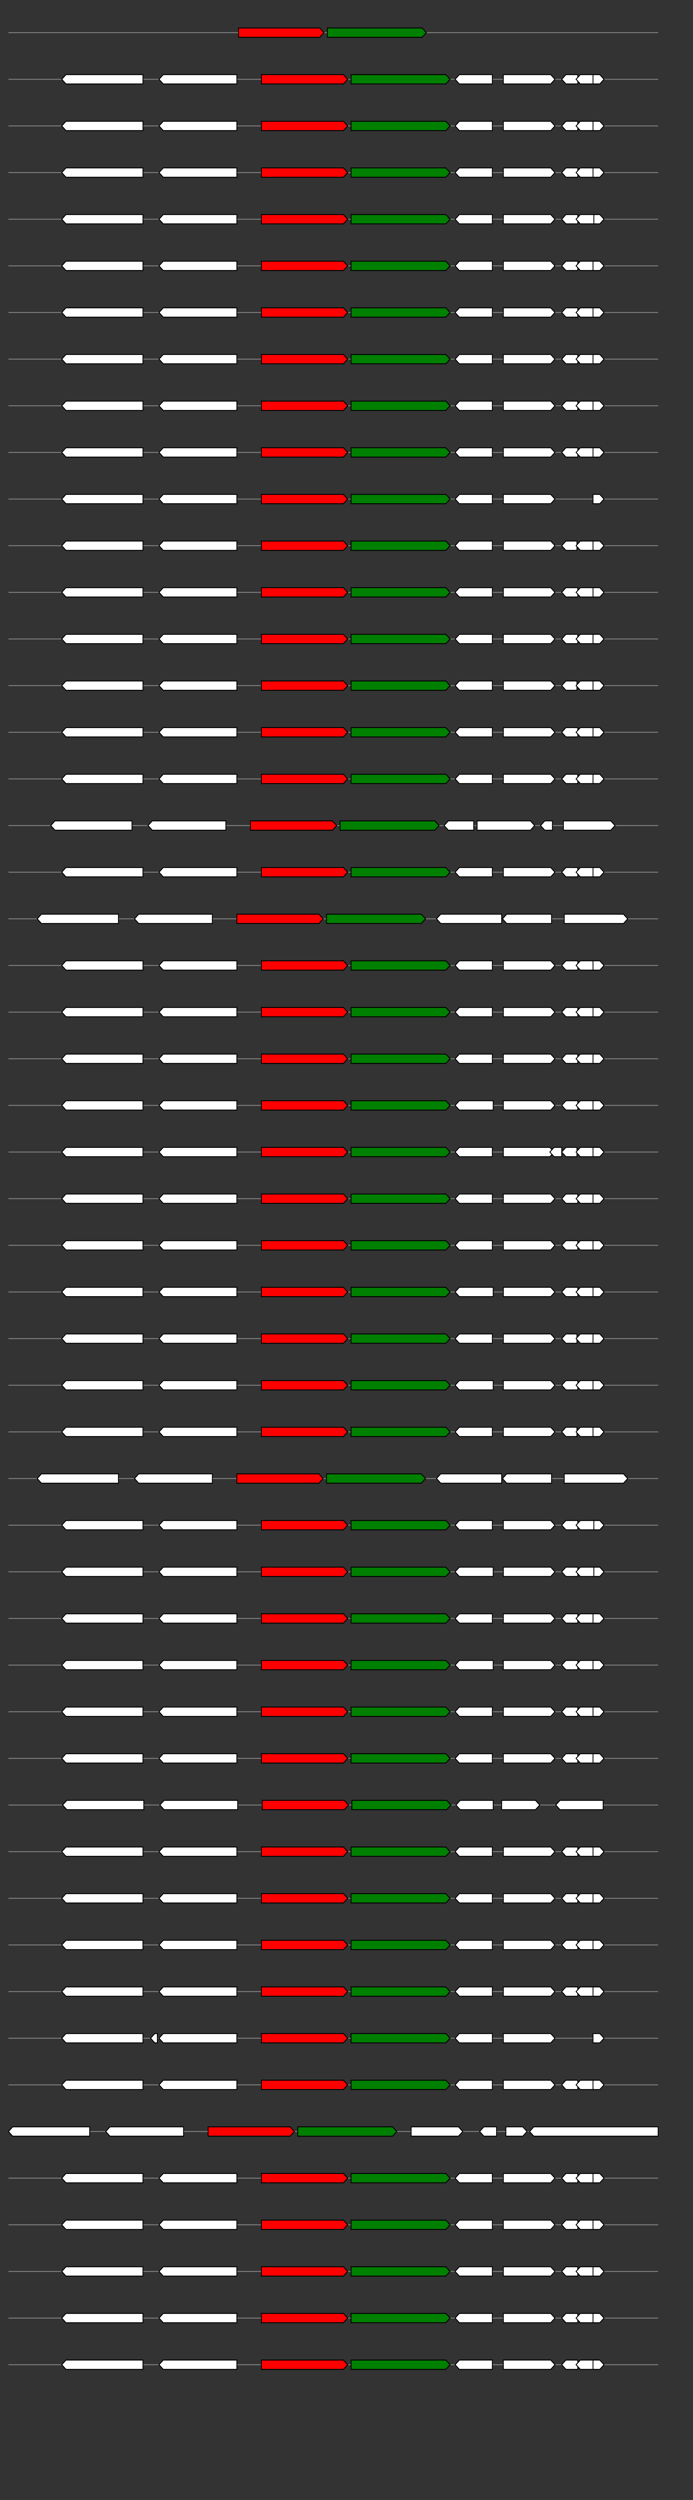<svg xmlns="http://www.w3.org/2000/svg" height="2770" width="768.0" version="1.1" y="0" x="0" preserveAspectRatio="none" xmlns:xlink="http://www.w3.org/1999/xlink" viewBox="0 0 819.2 2680"  >
<rect x="0" y="0" width="819.2" height="2680" fill="#333333" stroke="none"/>
<g  >
<line y1="35" x2="778.0" style="stroke:grey; stroke-width:1; " x1="10" y2="35"  />
</g>
<g id="all_3_0_0"  >
<polygon style="stroke:black; stroke-width:1; fill:red; " points="282,40 378,40 383,35 378,30 282,30 282,40 "  />
</g>
<g id="all_3_0_1"  >
<polygon style="stroke:black; stroke-width:1; fill:green; " points="387,40 499,40 504,35 499,30 387,30 387,40 "  />
</g>
<g  >
<line y1="85" x2="778.0" style="stroke:grey; stroke-width:1; " x1="10" y2="85"  />
</g>
<g id="all_3_101_0"  >
<polygon style="stroke:black; stroke-width:1; fill:#FFFFFF; " points="73,85 78,80 169,80 169,90 78,90 73,85 "  />
</g>
<g id="all_3_101_1"  >
<polygon style="stroke:black; stroke-width:1; fill:#FFFFFF; " points="188,85 193,80 280,80 280,90 193,90 188,85 "  />
</g>
<g id="all_3_101_2"  >
<polygon style="stroke:black; stroke-width:1; fill:red; " points="309,90 406,90 411,85 406,80 309,80 309,90 "  />
</g>
<g id="all_3_101_3"  >
<polygon style="stroke:black; stroke-width:1; fill:green; " points="415,90 527,90 532,85 527,80 415,80 415,90 "  />
</g>
<g id="all_3_101_4"  >
<polygon style="stroke:black; stroke-width:1; fill:#FFFFFF; " points="538,85 543,80 582,80 582,90 543,90 538,85 "  />
</g>
<g id="all_3_101_5"  >
<polygon style="stroke:black; stroke-width:1; fill:#FFFFFF; " points="595,90 651,90 656,85 651,80 595,80 595,90 "  />
</g>
<g id="all_3_101_6"  >
<polygon style="stroke:black; stroke-width:1; fill:#FFFFFF; " points="664,85 669,80 683,80 683,90 669,90 664,85 "  />
</g>
<g id="all_3_101_7"  >
<polygon style="stroke:black; stroke-width:1; fill:#FFFFFF; " points="681,85 686,80 707,80 707,90 686,90 681,85 "  />
</g>
<g id="all_3_101_8"  >
<polygon style="stroke:black; stroke-width:1; fill:#FFFFFF; " points="701,90 709,90 714,85 709,80 701,80 701,90 "  />
</g>
<g  >
<line y1="135" x2="778.0" style="stroke:grey; stroke-width:1; " x1="10" y2="135"  />
</g>
<g id="all_3_102_0"  >
<polygon style="stroke:black; stroke-width:1; fill:#FFFFFF; " points="73,135 78,130 169,130 169,140 78,140 73,135 "  />
</g>
<g id="all_3_102_1"  >
<polygon style="stroke:black; stroke-width:1; fill:#FFFFFF; " points="188,135 193,130 280,130 280,140 193,140 188,135 "  />
</g>
<g id="all_3_102_2"  >
<polygon style="stroke:black; stroke-width:1; fill:red; " points="309,140 406,140 411,135 406,130 309,130 309,140 "  />
</g>
<g id="all_3_102_3"  >
<polygon style="stroke:black; stroke-width:1; fill:green; " points="415,140 527,140 532,135 527,130 415,130 415,140 "  />
</g>
<g id="all_3_102_4"  >
<polygon style="stroke:black; stroke-width:1; fill:#FFFFFF; " points="538,135 543,130 582,130 582,140 543,140 538,135 "  />
</g>
<g id="all_3_102_5"  >
<polygon style="stroke:black; stroke-width:1; fill:#FFFFFF; " points="595,140 651,140 656,135 651,130 595,130 595,140 "  />
</g>
<g id="all_3_102_6"  >
<polygon style="stroke:black; stroke-width:1; fill:#FFFFFF; " points="664,135 669,130 683,130 683,140 669,140 664,135 "  />
</g>
<g id="all_3_102_7"  >
<polygon style="stroke:black; stroke-width:1; fill:#FFFFFF; " points="681,135 686,130 707,130 707,140 686,140 681,135 "  />
</g>
<g id="all_3_102_8"  >
<polygon style="stroke:black; stroke-width:1; fill:#FFFFFF; " points="701,140 709,140 714,135 709,130 701,130 701,140 "  />
</g>
<g  >
<line y1="185" x2="778.0" style="stroke:grey; stroke-width:1; " x1="10" y2="185"  />
</g>
<g id="all_3_103_0"  >
<polygon style="stroke:black; stroke-width:1; fill:#FFFFFF; " points="73,185 78,180 169,180 169,190 78,190 73,185 "  />
</g>
<g id="all_3_103_1"  >
<polygon style="stroke:black; stroke-width:1; fill:#FFFFFF; " points="188,185 193,180 280,180 280,190 193,190 188,185 "  />
</g>
<g id="all_3_103_2"  >
<polygon style="stroke:black; stroke-width:1; fill:red; " points="309,190 406,190 411,185 406,180 309,180 309,190 "  />
</g>
<g id="all_3_103_3"  >
<polygon style="stroke:black; stroke-width:1; fill:green; " points="415,190 527,190 532,185 527,180 415,180 415,190 "  />
</g>
<g id="all_3_103_4"  >
<polygon style="stroke:black; stroke-width:1; fill:#FFFFFF; " points="538,185 543,180 582,180 582,190 543,190 538,185 "  />
</g>
<g id="all_3_103_5"  >
<polygon style="stroke:black; stroke-width:1; fill:#FFFFFF; " points="595,190 651,190 656,185 651,180 595,180 595,190 "  />
</g>
<g id="all_3_103_6"  >
<polygon style="stroke:black; stroke-width:1; fill:#FFFFFF; " points="664,185 669,180 683,180 683,190 669,190 664,185 "  />
</g>
<g id="all_3_103_7"  >
<polygon style="stroke:black; stroke-width:1; fill:#FFFFFF; " points="681,185 686,180 707,180 707,190 686,190 681,185 "  />
</g>
<g id="all_3_103_8"  >
<polygon style="stroke:black; stroke-width:1; fill:#FFFFFF; " points="701,190 709,190 714,185 709,180 701,180 701,190 "  />
</g>
<g  >
<line y1="235" x2="778.0" style="stroke:grey; stroke-width:1; " x1="10" y2="235"  />
</g>
<g id="all_3_104_0"  >
<polygon style="stroke:black; stroke-width:1; fill:#FFFFFF; " points="73,235 78,230 169,230 169,240 78,240 73,235 "  />
</g>
<g id="all_3_104_1"  >
<polygon style="stroke:black; stroke-width:1; fill:#FFFFFF; " points="188,235 193,230 280,230 280,240 193,240 188,235 "  />
</g>
<g id="all_3_104_2"  >
<polygon style="stroke:black; stroke-width:1; fill:red; " points="309,240 406,240 411,235 406,230 309,230 309,240 "  />
</g>
<g id="all_3_104_3"  >
<polygon style="stroke:black; stroke-width:1; fill:green; " points="415,240 527,240 532,235 527,230 415,230 415,240 "  />
</g>
<g id="all_3_104_4"  >
<polygon style="stroke:black; stroke-width:1; fill:#FFFFFF; " points="538,235 543,230 582,230 582,240 543,240 538,235 "  />
</g>
<g id="all_3_104_5"  >
<polygon style="stroke:black; stroke-width:1; fill:#FFFFFF; " points="595,240 651,240 656,235 651,230 595,230 595,240 "  />
</g>
<g id="all_3_104_6"  >
<polygon style="stroke:black; stroke-width:1; fill:#FFFFFF; " points="664,235 669,230 683,230 683,240 669,240 664,235 "  />
</g>
<g id="all_3_104_7"  >
<polygon style="stroke:black; stroke-width:1; fill:#FFFFFF; " points="681,235 686,230 708,230 708,240 686,240 681,235 "  />
</g>
<g id="all_3_104_8"  >
<polygon style="stroke:black; stroke-width:1; fill:#FFFFFF; " points="702,240 709,240 714,235 709,230 702,230 702,240 "  />
</g>
<g  >
<line y1="285" x2="778.0" style="stroke:grey; stroke-width:1; " x1="10" y2="285"  />
</g>
<g id="all_3_105_0"  >
<polygon style="stroke:black; stroke-width:1; fill:#FFFFFF; " points="73,285 78,280 169,280 169,290 78,290 73,285 "  />
</g>
<g id="all_3_105_1"  >
<polygon style="stroke:black; stroke-width:1; fill:#FFFFFF; " points="188,285 193,280 280,280 280,290 193,290 188,285 "  />
</g>
<g id="all_3_105_2"  >
<polygon style="stroke:black; stroke-width:1; fill:red; " points="309,290 406,290 411,285 406,280 309,280 309,290 "  />
</g>
<g id="all_3_105_3"  >
<polygon style="stroke:black; stroke-width:1; fill:green; " points="415,290 527,290 532,285 527,280 415,280 415,290 "  />
</g>
<g id="all_3_105_4"  >
<polygon style="stroke:black; stroke-width:1; fill:#FFFFFF; " points="538,285 543,280 582,280 582,290 543,290 538,285 "  />
</g>
<g id="all_3_105_5"  >
<polygon style="stroke:black; stroke-width:1; fill:#FFFFFF; " points="595,290 651,290 656,285 651,280 595,280 595,290 "  />
</g>
<g id="all_3_105_6"  >
<polygon style="stroke:black; stroke-width:1; fill:#FFFFFF; " points="664,285 669,280 683,280 683,290 669,290 664,285 "  />
</g>
<g id="all_3_105_7"  >
<polygon style="stroke:black; stroke-width:1; fill:#FFFFFF; " points="681,285 686,280 707,280 707,290 686,290 681,285 "  />
</g>
<g id="all_3_105_8"  >
<polygon style="stroke:black; stroke-width:1; fill:#FFFFFF; " points="701,290 709,290 714,285 709,280 701,280 701,290 "  />
</g>
<g  >
<line y1="335" x2="778.0" style="stroke:grey; stroke-width:1; " x1="10" y2="335"  />
</g>
<g id="all_3_106_0"  >
<polygon style="stroke:black; stroke-width:1; fill:#FFFFFF; " points="73,335 78,330 169,330 169,340 78,340 73,335 "  />
</g>
<g id="all_3_106_1"  >
<polygon style="stroke:black; stroke-width:1; fill:#FFFFFF; " points="188,335 193,330 280,330 280,340 193,340 188,335 "  />
</g>
<g id="all_3_106_2"  >
<polygon style="stroke:black; stroke-width:1; fill:red; " points="309,340 406,340 411,335 406,330 309,330 309,340 "  />
</g>
<g id="all_3_106_3"  >
<polygon style="stroke:black; stroke-width:1; fill:green; " points="415,340 527,340 532,335 527,330 415,330 415,340 "  />
</g>
<g id="all_3_106_4"  >
<polygon style="stroke:black; stroke-width:1; fill:#FFFFFF; " points="538,335 543,330 582,330 582,340 543,340 538,335 "  />
</g>
<g id="all_3_106_5"  >
<polygon style="stroke:black; stroke-width:1; fill:#FFFFFF; " points="595,340 651,340 656,335 651,330 595,330 595,340 "  />
</g>
<g id="all_3_106_6"  >
<polygon style="stroke:black; stroke-width:1; fill:#FFFFFF; " points="664,335 669,330 683,330 683,340 669,340 664,335 "  />
</g>
<g id="all_3_106_7"  >
<polygon style="stroke:black; stroke-width:1; fill:#FFFFFF; " points="681,335 686,330 707,330 707,340 686,340 681,335 "  />
</g>
<g id="all_3_106_8"  >
<polygon style="stroke:black; stroke-width:1; fill:#FFFFFF; " points="701,340 709,340 714,335 709,330 701,330 701,340 "  />
</g>
<g  >
<line y1="385" x2="778.0" style="stroke:grey; stroke-width:1; " x1="10" y2="385"  />
</g>
<g id="all_3_107_0"  >
<polygon style="stroke:black; stroke-width:1; fill:#FFFFFF; " points="73,385 78,380 169,380 169,390 78,390 73,385 "  />
</g>
<g id="all_3_107_1"  >
<polygon style="stroke:black; stroke-width:1; fill:#FFFFFF; " points="188,385 193,380 280,380 280,390 193,390 188,385 "  />
</g>
<g id="all_3_107_2"  >
<polygon style="stroke:black; stroke-width:1; fill:red; " points="309,390 406,390 411,385 406,380 309,380 309,390 "  />
</g>
<g id="all_3_107_3"  >
<polygon style="stroke:black; stroke-width:1; fill:green; " points="415,390 527,390 532,385 527,380 415,380 415,390 "  />
</g>
<g id="all_3_107_4"  >
<polygon style="stroke:black; stroke-width:1; fill:#FFFFFF; " points="538,385 543,380 582,380 582,390 543,390 538,385 "  />
</g>
<g id="all_3_107_5"  >
<polygon style="stroke:black; stroke-width:1; fill:#FFFFFF; " points="595,390 651,390 656,385 651,380 595,380 595,390 "  />
</g>
<g id="all_3_107_6"  >
<polygon style="stroke:black; stroke-width:1; fill:#FFFFFF; " points="664,385 669,380 683,380 683,390 669,390 664,385 "  />
</g>
<g id="all_3_107_7"  >
<polygon style="stroke:black; stroke-width:1; fill:#FFFFFF; " points="681,385 686,380 707,380 707,390 686,390 681,385 "  />
</g>
<g id="all_3_107_8"  >
<polygon style="stroke:black; stroke-width:1; fill:#FFFFFF; " points="701,390 709,390 714,385 709,380 701,380 701,390 "  />
</g>
<g  >
<line y1="435" x2="778.0" style="stroke:grey; stroke-width:1; " x1="10" y2="435"  />
</g>
<g id="all_3_108_0"  >
<polygon style="stroke:black; stroke-width:1; fill:#FFFFFF; " points="73,435 78,430 169,430 169,440 78,440 73,435 "  />
</g>
<g id="all_3_108_1"  >
<polygon style="stroke:black; stroke-width:1; fill:#FFFFFF; " points="188,435 193,430 280,430 280,440 193,440 188,435 "  />
</g>
<g id="all_3_108_2"  >
<polygon style="stroke:black; stroke-width:1; fill:red; " points="309,440 406,440 411,435 406,430 309,430 309,440 "  />
</g>
<g id="all_3_108_3"  >
<polygon style="stroke:black; stroke-width:1; fill:green; " points="415,440 527,440 532,435 527,430 415,430 415,440 "  />
</g>
<g id="all_3_108_4"  >
<polygon style="stroke:black; stroke-width:1; fill:#FFFFFF; " points="538,435 543,430 582,430 582,440 543,440 538,435 "  />
</g>
<g id="all_3_108_5"  >
<polygon style="stroke:black; stroke-width:1; fill:#FFFFFF; " points="595,440 651,440 656,435 651,430 595,430 595,440 "  />
</g>
<g id="all_3_108_6"  >
<polygon style="stroke:black; stroke-width:1; fill:#FFFFFF; " points="664,435 669,430 683,430 683,440 669,440 664,435 "  />
</g>
<g id="all_3_108_7"  >
<polygon style="stroke:black; stroke-width:1; fill:#FFFFFF; " points="681,435 686,430 707,430 707,440 686,440 681,435 "  />
</g>
<g id="all_3_108_8"  >
<polygon style="stroke:black; stroke-width:1; fill:#FFFFFF; " points="701,440 709,440 714,435 709,430 701,430 701,440 "  />
</g>
<g  >
<line y1="485" x2="778.0" style="stroke:grey; stroke-width:1; " x1="10" y2="485"  />
</g>
<g id="all_3_109_0"  >
<polygon style="stroke:black; stroke-width:1; fill:#FFFFFF; " points="73,485 78,480 169,480 169,490 78,490 73,485 "  />
</g>
<g id="all_3_109_1"  >
<polygon style="stroke:black; stroke-width:1; fill:#FFFFFF; " points="188,485 193,480 280,480 280,490 193,490 188,485 "  />
</g>
<g id="all_3_109_2"  >
<polygon style="stroke:black; stroke-width:1; fill:red; " points="309,490 406,490 411,485 406,480 309,480 309,490 "  />
</g>
<g id="all_3_109_3"  >
<polygon style="stroke:black; stroke-width:1; fill:green; " points="415,490 527,490 532,485 527,480 415,480 415,490 "  />
</g>
<g id="all_3_109_4"  >
<polygon style="stroke:black; stroke-width:1; fill:#FFFFFF; " points="538,485 543,480 582,480 582,490 543,490 538,485 "  />
</g>
<g id="all_3_109_5"  >
<polygon style="stroke:black; stroke-width:1; fill:#FFFFFF; " points="595,490 651,490 656,485 651,480 595,480 595,490 "  />
</g>
<g id="all_3_109_6"  >
<polygon style="stroke:black; stroke-width:1; fill:#FFFFFF; " points="664,485 669,480 683,480 683,490 669,490 664,485 "  />
</g>
<g id="all_3_109_7"  >
<polygon style="stroke:black; stroke-width:1; fill:#FFFFFF; " points="681,485 686,480 707,480 707,490 686,490 681,485 "  />
</g>
<g id="all_3_109_8"  >
<polygon style="stroke:black; stroke-width:1; fill:#FFFFFF; " points="701,490 709,490 714,485 709,480 701,480 701,490 "  />
</g>
<g  >
<line y1="535" x2="778.0" style="stroke:grey; stroke-width:1; " x1="10" y2="535"  />
</g>
<g id="all_3_110_0"  >
<polygon style="stroke:black; stroke-width:1; fill:#FFFFFF; " points="73,535 78,530 169,530 169,540 78,540 73,535 "  />
</g>
<g id="all_3_110_1"  >
<polygon style="stroke:black; stroke-width:1; fill:#FFFFFF; " points="188,535 193,530 280,530 280,540 193,540 188,535 "  />
</g>
<g id="all_3_110_2"  >
<polygon style="stroke:black; stroke-width:1; fill:red; " points="309,540 406,540 411,535 406,530 309,530 309,540 "  />
</g>
<g id="all_3_110_3"  >
<polygon style="stroke:black; stroke-width:1; fill:green; " points="415,540 527,540 532,535 527,530 415,530 415,540 "  />
</g>
<g id="all_3_110_4"  >
<polygon style="stroke:black; stroke-width:1; fill:#FFFFFF; " points="538,535 543,530 582,530 582,540 543,540 538,535 "  />
</g>
<g id="all_3_110_5"  >
<polygon style="stroke:black; stroke-width:1; fill:#FFFFFF; " points="595,540 651,540 656,535 651,530 595,530 595,540 "  />
</g>
<g id="all_3_110_6"  >
<polygon style="stroke:black; stroke-width:1; fill:#FFFFFF; " points="701,540 709,540 714,535 709,530 701,530 701,540 "  />
</g>
<g  >
<line y1="585" x2="778.0" style="stroke:grey; stroke-width:1; " x1="10" y2="585"  />
</g>
<g id="all_3_111_0"  >
<polygon style="stroke:black; stroke-width:1; fill:#FFFFFF; " points="73,585 78,580 169,580 169,590 78,590 73,585 "  />
</g>
<g id="all_3_111_1"  >
<polygon style="stroke:black; stroke-width:1; fill:#FFFFFF; " points="188,585 193,580 280,580 280,590 193,590 188,585 "  />
</g>
<g id="all_3_111_2"  >
<polygon style="stroke:black; stroke-width:1; fill:red; " points="309,590 406,590 411,585 406,580 309,580 309,590 "  />
</g>
<g id="all_3_111_3"  >
<polygon style="stroke:black; stroke-width:1; fill:green; " points="415,590 527,590 532,585 527,580 415,580 415,590 "  />
</g>
<g id="all_3_111_4"  >
<polygon style="stroke:black; stroke-width:1; fill:#FFFFFF; " points="538,585 543,580 582,580 582,590 543,590 538,585 "  />
</g>
<g id="all_3_111_5"  >
<polygon style="stroke:black; stroke-width:1; fill:#FFFFFF; " points="595,590 651,590 656,585 651,580 595,580 595,590 "  />
</g>
<g id="all_3_111_6"  >
<polygon style="stroke:black; stroke-width:1; fill:#FFFFFF; " points="664,585 669,580 682,580 682,590 669,590 664,585 "  />
</g>
<g id="all_3_111_7"  >
<polygon style="stroke:black; stroke-width:1; fill:#FFFFFF; " points="681,585 686,580 707,580 707,590 686,590 681,585 "  />
</g>
<g id="all_3_111_8"  >
<polygon style="stroke:black; stroke-width:1; fill:#FFFFFF; " points="701,590 709,590 714,585 709,580 701,580 701,590 "  />
</g>
<g  >
<line y1="635" x2="778.0" style="stroke:grey; stroke-width:1; " x1="10" y2="635"  />
</g>
<g id="all_3_112_0"  >
<polygon style="stroke:black; stroke-width:1; fill:#FFFFFF; " points="73,635 78,630 169,630 169,640 78,640 73,635 "  />
</g>
<g id="all_3_112_1"  >
<polygon style="stroke:black; stroke-width:1; fill:#FFFFFF; " points="188,635 193,630 280,630 280,640 193,640 188,635 "  />
</g>
<g id="all_3_112_2"  >
<polygon style="stroke:black; stroke-width:1; fill:red; " points="309,640 406,640 411,635 406,630 309,630 309,640 "  />
</g>
<g id="all_3_112_3"  >
<polygon style="stroke:black; stroke-width:1; fill:green; " points="415,640 527,640 532,635 527,630 415,630 415,640 "  />
</g>
<g id="all_3_112_4"  >
<polygon style="stroke:black; stroke-width:1; fill:#FFFFFF; " points="538,635 543,630 582,630 582,640 543,640 538,635 "  />
</g>
<g id="all_3_112_5"  >
<polygon style="stroke:black; stroke-width:1; fill:#FFFFFF; " points="595,640 651,640 656,635 651,630 595,630 595,640 "  />
</g>
<g id="all_3_112_6"  >
<polygon style="stroke:black; stroke-width:1; fill:#FFFFFF; " points="664,635 669,630 683,630 683,640 669,640 664,635 "  />
</g>
<g id="all_3_112_7"  >
<polygon style="stroke:black; stroke-width:1; fill:#FFFFFF; " points="681,635 686,630 707,630 707,640 686,640 681,635 "  />
</g>
<g id="all_3_112_8"  >
<polygon style="stroke:black; stroke-width:1; fill:#FFFFFF; " points="701,640 709,640 714,635 709,630 701,630 701,640 "  />
</g>
<g  >
<line y1="685" x2="778.0" style="stroke:grey; stroke-width:1; " x1="10" y2="685"  />
</g>
<g id="all_3_113_0"  >
<polygon style="stroke:black; stroke-width:1; fill:#FFFFFF; " points="73,685 78,680 169,680 169,690 78,690 73,685 "  />
</g>
<g id="all_3_113_1"  >
<polygon style="stroke:black; stroke-width:1; fill:#FFFFFF; " points="188,685 193,680 280,680 280,690 193,690 188,685 "  />
</g>
<g id="all_3_113_2"  >
<polygon style="stroke:black; stroke-width:1; fill:red; " points="309,690 406,690 411,685 406,680 309,680 309,690 "  />
</g>
<g id="all_3_113_3"  >
<polygon style="stroke:black; stroke-width:1; fill:green; " points="415,690 527,690 532,685 527,680 415,680 415,690 "  />
</g>
<g id="all_3_113_4"  >
<polygon style="stroke:black; stroke-width:1; fill:#FFFFFF; " points="538,685 543,680 582,680 582,690 543,690 538,685 "  />
</g>
<g id="all_3_113_5"  >
<polygon style="stroke:black; stroke-width:1; fill:#FFFFFF; " points="595,690 651,690 656,685 651,680 595,680 595,690 "  />
</g>
<g id="all_3_113_6"  >
<polygon style="stroke:black; stroke-width:1; fill:#FFFFFF; " points="664,685 669,680 683,680 683,690 669,690 664,685 "  />
</g>
<g id="all_3_113_7"  >
<polygon style="stroke:black; stroke-width:1; fill:#FFFFFF; " points="681,685 686,680 707,680 707,690 686,690 681,685 "  />
</g>
<g id="all_3_113_8"  >
<polygon style="stroke:black; stroke-width:1; fill:#FFFFFF; " points="701,690 709,690 714,685 709,680 701,680 701,690 "  />
</g>
<g  >
<line y1="735" x2="778.0" style="stroke:grey; stroke-width:1; " x1="10" y2="735"  />
</g>
<g id="all_3_114_0"  >
<polygon style="stroke:black; stroke-width:1; fill:#FFFFFF; " points="73,735 78,730 169,730 169,740 78,740 73,735 "  />
</g>
<g id="all_3_114_1"  >
<polygon style="stroke:black; stroke-width:1; fill:#FFFFFF; " points="188,735 193,730 280,730 280,740 193,740 188,735 "  />
</g>
<g id="all_3_114_2"  >
<polygon style="stroke:black; stroke-width:1; fill:red; " points="309,740 406,740 411,735 406,730 309,730 309,740 "  />
</g>
<g id="all_3_114_3"  >
<polygon style="stroke:black; stroke-width:1; fill:green; " points="415,740 527,740 532,735 527,730 415,730 415,740 "  />
</g>
<g id="all_3_114_4"  >
<polygon style="stroke:black; stroke-width:1; fill:#FFFFFF; " points="538,735 543,730 582,730 582,740 543,740 538,735 "  />
</g>
<g id="all_3_114_5"  >
<polygon style="stroke:black; stroke-width:1; fill:#FFFFFF; " points="595,740 651,740 656,735 651,730 595,730 595,740 "  />
</g>
<g id="all_3_114_6"  >
<polygon style="stroke:black; stroke-width:1; fill:#FFFFFF; " points="664,735 669,730 682,730 682,740 669,740 664,735 "  />
</g>
<g id="all_3_114_7"  >
<polygon style="stroke:black; stroke-width:1; fill:#FFFFFF; " points="681,735 686,730 707,730 707,740 686,740 681,735 "  />
</g>
<g id="all_3_114_8"  >
<polygon style="stroke:black; stroke-width:1; fill:#FFFFFF; " points="701,740 709,740 714,735 709,730 701,730 701,740 "  />
</g>
<g  >
<line y1="785" x2="778.0" style="stroke:grey; stroke-width:1; " x1="10" y2="785"  />
</g>
<g id="all_3_115_0"  >
<polygon style="stroke:black; stroke-width:1; fill:#FFFFFF; " points="73,785 78,780 169,780 169,790 78,790 73,785 "  />
</g>
<g id="all_3_115_1"  >
<polygon style="stroke:black; stroke-width:1; fill:#FFFFFF; " points="188,785 193,780 280,780 280,790 193,790 188,785 "  />
</g>
<g id="all_3_115_2"  >
<polygon style="stroke:black; stroke-width:1; fill:red; " points="309,790 406,790 411,785 406,780 309,780 309,790 "  />
</g>
<g id="all_3_115_3"  >
<polygon style="stroke:black; stroke-width:1; fill:green; " points="415,790 527,790 532,785 527,780 415,780 415,790 "  />
</g>
<g id="all_3_115_4"  >
<polygon style="stroke:black; stroke-width:1; fill:#FFFFFF; " points="538,785 543,780 582,780 582,790 543,790 538,785 "  />
</g>
<g id="all_3_115_5"  >
<polygon style="stroke:black; stroke-width:1; fill:#FFFFFF; " points="595,790 651,790 656,785 651,780 595,780 595,790 "  />
</g>
<g id="all_3_115_6"  >
<polygon style="stroke:black; stroke-width:1; fill:#FFFFFF; " points="664,785 669,780 683,780 683,790 669,790 664,785 "  />
</g>
<g id="all_3_115_7"  >
<polygon style="stroke:black; stroke-width:1; fill:#FFFFFF; " points="681,785 686,780 707,780 707,790 686,790 681,785 "  />
</g>
<g id="all_3_115_8"  >
<polygon style="stroke:black; stroke-width:1; fill:#FFFFFF; " points="701,790 709,790 714,785 709,780 701,780 701,790 "  />
</g>
<g  >
<line y1="835" x2="778.0" style="stroke:grey; stroke-width:1; " x1="10" y2="835"  />
</g>
<g id="all_3_116_0"  >
<polygon style="stroke:black; stroke-width:1; fill:#FFFFFF; " points="73,835 78,830 169,830 169,840 78,840 73,835 "  />
</g>
<g id="all_3_116_1"  >
<polygon style="stroke:black; stroke-width:1; fill:#FFFFFF; " points="188,835 193,830 280,830 280,840 193,840 188,835 "  />
</g>
<g id="all_3_116_2"  >
<polygon style="stroke:black; stroke-width:1; fill:red; " points="309,840 406,840 411,835 406,830 309,830 309,840 "  />
</g>
<g id="all_3_116_3"  >
<polygon style="stroke:black; stroke-width:1; fill:green; " points="415,840 527,840 532,835 527,830 415,830 415,840 "  />
</g>
<g id="all_3_116_4"  >
<polygon style="stroke:black; stroke-width:1; fill:#FFFFFF; " points="538,835 543,830 582,830 582,840 543,840 538,835 "  />
</g>
<g id="all_3_116_5"  >
<polygon style="stroke:black; stroke-width:1; fill:#FFFFFF; " points="595,840 651,840 656,835 651,830 595,830 595,840 "  />
</g>
<g id="all_3_116_6"  >
<polygon style="stroke:black; stroke-width:1; fill:#FFFFFF; " points="664,835 669,830 683,830 683,840 669,840 664,835 "  />
</g>
<g id="all_3_116_7"  >
<polygon style="stroke:black; stroke-width:1; fill:#FFFFFF; " points="681,835 686,830 707,830 707,840 686,840 681,835 "  />
</g>
<g id="all_3_116_8"  >
<polygon style="stroke:black; stroke-width:1; fill:#FFFFFF; " points="701,840 709,840 714,835 709,830 701,830 701,840 "  />
</g>
<g  >
<line y1="885" x2="778.0" style="stroke:grey; stroke-width:1; " x1="10" y2="885"  />
</g>
<g id="all_3_117_0"  >
<polygon style="stroke:black; stroke-width:1; fill:#FFFFFF; " points="60,885 65,880 156,880 156,890 65,890 60,885 "  />
</g>
<g id="all_3_117_1"  >
<polygon style="stroke:black; stroke-width:1; fill:#FFFFFF; " points="175,885 180,880 267,880 267,890 180,890 175,885 "  />
</g>
<g id="all_3_117_2"  >
<polygon style="stroke:black; stroke-width:1; fill:red; " points="296,890 393,890 398,885 393,880 296,880 296,890 "  />
</g>
<g id="all_3_117_3"  >
<polygon style="stroke:black; stroke-width:1; fill:green; " points="402,890 514,890 519,885 514,880 402,880 402,890 "  />
</g>
<g id="all_3_117_4"  >
<polygon style="stroke:black; stroke-width:1; fill:#FFFFFF; " points="525,885 530,880 560,880 560,890 530,890 525,885 "  />
</g>
<g id="all_3_117_5"  >
<polygon style="stroke:black; stroke-width:1; fill:#FFFFFF; " points="564,890 627,890 632,885 627,880 564,880 564,890 "  />
</g>
<g id="all_3_117_6"  >
<polygon style="stroke:black; stroke-width:1; fill:#FFFFFF; " points="639,885 644,880 653,880 653,890 644,890 639,885 "  />
</g>
<g id="all_3_117_7"  >
<polygon style="stroke:black; stroke-width:1; fill:#FFFFFF; " points="666,890 722,890 727,885 722,880 666,880 666,890 "  />
</g>
<g  >
<line y1="935" x2="778.0" style="stroke:grey; stroke-width:1; " x1="10" y2="935"  />
</g>
<g id="all_3_118_0"  >
<polygon style="stroke:black; stroke-width:1; fill:#FFFFFF; " points="73,935 78,930 169,930 169,940 78,940 73,935 "  />
</g>
<g id="all_3_118_1"  >
<polygon style="stroke:black; stroke-width:1; fill:#FFFFFF; " points="188,935 193,930 280,930 280,940 193,940 188,935 "  />
</g>
<g id="all_3_118_2"  >
<polygon style="stroke:black; stroke-width:1; fill:red; " points="309,940 406,940 411,935 406,930 309,930 309,940 "  />
</g>
<g id="all_3_118_3"  >
<polygon style="stroke:black; stroke-width:1; fill:green; " points="415,940 527,940 532,935 527,930 415,930 415,940 "  />
</g>
<g id="all_3_118_4"  >
<polygon style="stroke:black; stroke-width:1; fill:#FFFFFF; " points="538,935 543,930 582,930 582,940 543,940 538,935 "  />
</g>
<g id="all_3_118_5"  >
<polygon style="stroke:black; stroke-width:1; fill:#FFFFFF; " points="595,940 651,940 656,935 651,930 595,930 595,940 "  />
</g>
<g id="all_3_118_6"  >
<polygon style="stroke:black; stroke-width:1; fill:#FFFFFF; " points="664,935 669,930 683,930 683,940 669,940 664,935 "  />
</g>
<g id="all_3_118_7"  >
<polygon style="stroke:black; stroke-width:1; fill:#FFFFFF; " points="681,935 686,930 707,930 707,940 686,940 681,935 "  />
</g>
<g id="all_3_118_8"  >
<polygon style="stroke:black; stroke-width:1; fill:#FFFFFF; " points="701,940 709,940 714,935 709,930 701,930 701,940 "  />
</g>
<g  >
<line y1="985" x2="778.0" style="stroke:grey; stroke-width:1; " x1="10" y2="985"  />
</g>
<g id="all_3_119_0"  >
<polygon style="stroke:black; stroke-width:1; fill:#FFFFFF; " points="44,985 49,980 140,980 140,990 49,990 44,985 "  />
</g>
<g id="all_3_119_1"  >
<polygon style="stroke:black; stroke-width:1; fill:#FFFFFF; " points="159,985 164,980 251,980 251,990 164,990 159,985 "  />
</g>
<g id="all_3_119_2"  >
<polygon style="stroke:black; stroke-width:1; fill:red; " points="280,990 377,990 382,985 377,980 280,980 280,990 "  />
</g>
<g id="all_3_119_3"  >
<polygon style="stroke:black; stroke-width:1; fill:green; " points="386,990 498,990 503,985 498,980 386,980 386,990 "  />
</g>
<g id="all_3_119_4"  >
<polygon style="stroke:black; stroke-width:1; fill:#FFFFFF; " points="516,985 521,980 593,980 593,990 521,990 516,985 "  />
</g>
<g id="all_3_119_5"  >
<polygon style="stroke:black; stroke-width:1; fill:#FFFFFF; " points="594,985 599,980 652,980 652,990 599,990 594,985 "  />
</g>
<g id="all_3_119_6"  >
<polygon style="stroke:black; stroke-width:1; fill:#FFFFFF; " points="667,990 737,990 742,985 737,980 667,980 667,990 "  />
</g>
<g  >
<line y1="1035" x2="778.0" style="stroke:grey; stroke-width:1; " x1="10" y2="1035"  />
</g>
<g id="all_3_120_0"  >
<polygon style="stroke:black; stroke-width:1; fill:#FFFFFF; " points="73,1035 78,1030 169,1030 169,1040 78,1040 73,1035 "  />
</g>
<g id="all_3_120_1"  >
<polygon style="stroke:black; stroke-width:1; fill:#FFFFFF; " points="188,1035 193,1030 280,1030 280,1040 193,1040 188,1035 "  />
</g>
<g id="all_3_120_2"  >
<polygon style="stroke:black; stroke-width:1; fill:red; " points="309,1040 406,1040 411,1035 406,1030 309,1030 309,1040 "  />
</g>
<g id="all_3_120_3"  >
<polygon style="stroke:black; stroke-width:1; fill:green; " points="415,1040 527,1040 532,1035 527,1030 415,1030 415,1040 "  />
</g>
<g id="all_3_120_4"  >
<polygon style="stroke:black; stroke-width:1; fill:#FFFFFF; " points="538,1035 543,1030 582,1030 582,1040 543,1040 538,1035 "  />
</g>
<g id="all_3_120_5"  >
<polygon style="stroke:black; stroke-width:1; fill:#FFFFFF; " points="595,1040 651,1040 656,1035 651,1030 595,1030 595,1040 "  />
</g>
<g id="all_3_120_6"  >
<polygon style="stroke:black; stroke-width:1; fill:#FFFFFF; " points="664,1035 669,1030 683,1030 683,1040 669,1040 664,1035 "  />
</g>
<g id="all_3_120_7"  >
<polygon style="stroke:black; stroke-width:1; fill:#FFFFFF; " points="681,1035 686,1030 707,1030 707,1040 686,1040 681,1035 "  />
</g>
<g id="all_3_120_8"  >
<polygon style="stroke:black; stroke-width:1; fill:#FFFFFF; " points="701,1040 709,1040 714,1035 709,1030 701,1030 701,1040 "  />
</g>
<g  >
<line y1="1085" x2="778.0" style="stroke:grey; stroke-width:1; " x1="10" y2="1085"  />
</g>
<g id="all_3_121_0"  >
<polygon style="stroke:black; stroke-width:1; fill:#FFFFFF; " points="73,1085 78,1080 169,1080 169,1090 78,1090 73,1085 "  />
</g>
<g id="all_3_121_1"  >
<polygon style="stroke:black; stroke-width:1; fill:#FFFFFF; " points="188,1085 193,1080 280,1080 280,1090 193,1090 188,1085 "  />
</g>
<g id="all_3_121_2"  >
<polygon style="stroke:black; stroke-width:1; fill:red; " points="309,1090 406,1090 411,1085 406,1080 309,1080 309,1090 "  />
</g>
<g id="all_3_121_3"  >
<polygon style="stroke:black; stroke-width:1; fill:green; " points="415,1090 527,1090 532,1085 527,1080 415,1080 415,1090 "  />
</g>
<g id="all_3_121_4"  >
<polygon style="stroke:black; stroke-width:1; fill:#FFFFFF; " points="538,1085 543,1080 582,1080 582,1090 543,1090 538,1085 "  />
</g>
<g id="all_3_121_5"  >
<polygon style="stroke:black; stroke-width:1; fill:#FFFFFF; " points="595,1090 651,1090 656,1085 651,1080 595,1080 595,1090 "  />
</g>
<g id="all_3_121_6"  >
<polygon style="stroke:black; stroke-width:1; fill:#FFFFFF; " points="664,1085 669,1080 683,1080 683,1090 669,1090 664,1085 "  />
</g>
<g id="all_3_121_7"  >
<polygon style="stroke:black; stroke-width:1; fill:#FFFFFF; " points="681,1085 686,1080 707,1080 707,1090 686,1090 681,1085 "  />
</g>
<g id="all_3_121_8"  >
<polygon style="stroke:black; stroke-width:1; fill:#FFFFFF; " points="701,1090 709,1090 714,1085 709,1080 701,1080 701,1090 "  />
</g>
<g  >
<line y1="1135" x2="778.0" style="stroke:grey; stroke-width:1; " x1="10" y2="1135"  />
</g>
<g id="all_3_122_0"  >
<polygon style="stroke:black; stroke-width:1; fill:#FFFFFF; " points="73,1135 78,1130 169,1130 169,1140 78,1140 73,1135 "  />
</g>
<g id="all_3_122_1"  >
<polygon style="stroke:black; stroke-width:1; fill:#FFFFFF; " points="188,1135 193,1130 280,1130 280,1140 193,1140 188,1135 "  />
</g>
<g id="all_3_122_2"  >
<polygon style="stroke:black; stroke-width:1; fill:red; " points="309,1140 406,1140 411,1135 406,1130 309,1130 309,1140 "  />
</g>
<g id="all_3_122_3"  >
<polygon style="stroke:black; stroke-width:1; fill:green; " points="415,1140 527,1140 532,1135 527,1130 415,1130 415,1140 "  />
</g>
<g id="all_3_122_4"  >
<polygon style="stroke:black; stroke-width:1; fill:#FFFFFF; " points="538,1135 543,1130 582,1130 582,1140 543,1140 538,1135 "  />
</g>
<g id="all_3_122_5"  >
<polygon style="stroke:black; stroke-width:1; fill:#FFFFFF; " points="595,1140 651,1140 656,1135 651,1130 595,1130 595,1140 "  />
</g>
<g id="all_3_122_6"  >
<polygon style="stroke:black; stroke-width:1; fill:#FFFFFF; " points="664,1135 669,1130 683,1130 683,1140 669,1140 664,1135 "  />
</g>
<g id="all_3_122_7"  >
<polygon style="stroke:black; stroke-width:1; fill:#FFFFFF; " points="681,1135 686,1130 707,1130 707,1140 686,1140 681,1135 "  />
</g>
<g id="all_3_122_8"  >
<polygon style="stroke:black; stroke-width:1; fill:#FFFFFF; " points="701,1140 709,1140 714,1135 709,1130 701,1130 701,1140 "  />
</g>
<g  >
<line y1="1185" x2="778.0" style="stroke:grey; stroke-width:1; " x1="10" y2="1185"  />
</g>
<g id="all_3_123_0"  >
<polygon style="stroke:black; stroke-width:1; fill:#FFFFFF; " points="73,1185 78,1180 169,1180 169,1190 78,1190 73,1185 "  />
</g>
<g id="all_3_123_1"  >
<polygon style="stroke:black; stroke-width:1; fill:#FFFFFF; " points="188,1185 193,1180 280,1180 280,1190 193,1190 188,1185 "  />
</g>
<g id="all_3_123_2"  >
<polygon style="stroke:black; stroke-width:1; fill:red; " points="309,1190 406,1190 411,1185 406,1180 309,1180 309,1190 "  />
</g>
<g id="all_3_123_3"  >
<polygon style="stroke:black; stroke-width:1; fill:green; " points="415,1190 527,1190 532,1185 527,1180 415,1180 415,1190 "  />
</g>
<g id="all_3_123_4"  >
<polygon style="stroke:black; stroke-width:1; fill:#FFFFFF; " points="538,1185 543,1180 583,1180 583,1190 543,1190 538,1185 "  />
</g>
<g id="all_3_123_5"  >
<polygon style="stroke:black; stroke-width:1; fill:#FFFFFF; " points="595,1190 651,1190 656,1185 651,1180 595,1180 595,1190 "  />
</g>
<g id="all_3_123_6"  >
<polygon style="stroke:black; stroke-width:1; fill:#FFFFFF; " points="664,1185 669,1180 683,1180 683,1190 669,1190 664,1185 "  />
</g>
<g id="all_3_123_7"  >
<polygon style="stroke:black; stroke-width:1; fill:#FFFFFF; " points="681,1185 686,1180 707,1180 707,1190 686,1190 681,1185 "  />
</g>
<g id="all_3_123_8"  >
<polygon style="stroke:black; stroke-width:1; fill:#FFFFFF; " points="701,1190 709,1190 714,1185 709,1180 701,1180 701,1190 "  />
</g>
<g  >
<line y1="1235" x2="778.0" style="stroke:grey; stroke-width:1; " x1="10" y2="1235"  />
</g>
<g id="all_3_124_0"  >
<polygon style="stroke:black; stroke-width:1; fill:#FFFFFF; " points="73,1235 78,1230 169,1230 169,1240 78,1240 73,1235 "  />
</g>
<g id="all_3_124_1"  >
<polygon style="stroke:black; stroke-width:1; fill:#FFFFFF; " points="188,1235 193,1230 280,1230 280,1240 193,1240 188,1235 "  />
</g>
<g id="all_3_124_2"  >
<polygon style="stroke:black; stroke-width:1; fill:red; " points="309,1240 406,1240 411,1235 406,1230 309,1230 309,1240 "  />
</g>
<g id="all_3_124_3"  >
<polygon style="stroke:black; stroke-width:1; fill:green; " points="415,1240 527,1240 532,1235 527,1230 415,1230 415,1240 "  />
</g>
<g id="all_3_124_4"  >
<polygon style="stroke:black; stroke-width:1; fill:#FFFFFF; " points="538,1235 543,1230 582,1230 582,1240 543,1240 538,1235 "  />
</g>
<g id="all_3_124_5"  >
<polygon style="stroke:black; stroke-width:1; fill:#FFFFFF; " points="595,1240 650,1240 655,1235 650,1230 595,1230 595,1240 "  />
</g>
<g id="all_3_124_6"  >
<polygon style="stroke:black; stroke-width:1; fill:#FFFFFF; " points="650,1235 655,1230 664,1230 664,1240 655,1240 650,1235 "  />
</g>
<g id="all_3_124_7"  >
<polygon style="stroke:black; stroke-width:1; fill:#FFFFFF; " points="664,1235 669,1230 682,1230 682,1240 669,1240 664,1235 "  />
</g>
<g id="all_3_124_8"  >
<polygon style="stroke:black; stroke-width:1; fill:#FFFFFF; " points="681,1235 686,1230 707,1230 707,1240 686,1240 681,1235 "  />
</g>
<g id="all_3_124_9"  >
<polygon style="stroke:black; stroke-width:1; fill:#FFFFFF; " points="701,1240 709,1240 714,1235 709,1230 701,1230 701,1240 "  />
</g>
<g  >
<line y1="1285" x2="778.0" style="stroke:grey; stroke-width:1; " x1="10" y2="1285"  />
</g>
<g id="all_3_125_0"  >
<polygon style="stroke:black; stroke-width:1; fill:#FFFFFF; " points="73,1285 78,1280 169,1280 169,1290 78,1290 73,1285 "  />
</g>
<g id="all_3_125_1"  >
<polygon style="stroke:black; stroke-width:1; fill:#FFFFFF; " points="188,1285 193,1280 280,1280 280,1290 193,1290 188,1285 "  />
</g>
<g id="all_3_125_2"  >
<polygon style="stroke:black; stroke-width:1; fill:red; " points="309,1290 406,1290 411,1285 406,1280 309,1280 309,1290 "  />
</g>
<g id="all_3_125_3"  >
<polygon style="stroke:black; stroke-width:1; fill:green; " points="415,1290 527,1290 532,1285 527,1280 415,1280 415,1290 "  />
</g>
<g id="all_3_125_4"  >
<polygon style="stroke:black; stroke-width:1; fill:#FFFFFF; " points="538,1285 543,1280 582,1280 582,1290 543,1290 538,1285 "  />
</g>
<g id="all_3_125_5"  >
<polygon style="stroke:black; stroke-width:1; fill:#FFFFFF; " points="595,1290 651,1290 656,1285 651,1280 595,1280 595,1290 "  />
</g>
<g id="all_3_125_6"  >
<polygon style="stroke:black; stroke-width:1; fill:#FFFFFF; " points="664,1285 669,1280 683,1280 683,1290 669,1290 664,1285 "  />
</g>
<g id="all_3_125_7"  >
<polygon style="stroke:black; stroke-width:1; fill:#FFFFFF; " points="681,1285 686,1280 707,1280 707,1290 686,1290 681,1285 "  />
</g>
<g id="all_3_125_8"  >
<polygon style="stroke:black; stroke-width:1; fill:#FFFFFF; " points="701,1290 709,1290 714,1285 709,1280 701,1280 701,1290 "  />
</g>
<g  >
<line y1="1335" x2="778.0" style="stroke:grey; stroke-width:1; " x1="10" y2="1335"  />
</g>
<g id="all_3_126_0"  >
<polygon style="stroke:black; stroke-width:1; fill:#FFFFFF; " points="73,1335 78,1330 169,1330 169,1340 78,1340 73,1335 "  />
</g>
<g id="all_3_126_1"  >
<polygon style="stroke:black; stroke-width:1; fill:#FFFFFF; " points="188,1335 193,1330 280,1330 280,1340 193,1340 188,1335 "  />
</g>
<g id="all_3_126_2"  >
<polygon style="stroke:black; stroke-width:1; fill:red; " points="309,1340 406,1340 411,1335 406,1330 309,1330 309,1340 "  />
</g>
<g id="all_3_126_3"  >
<polygon style="stroke:black; stroke-width:1; fill:green; " points="415,1340 527,1340 532,1335 527,1330 415,1330 415,1340 "  />
</g>
<g id="all_3_126_4"  >
<polygon style="stroke:black; stroke-width:1; fill:#FFFFFF; " points="538,1335 543,1330 582,1330 582,1340 543,1340 538,1335 "  />
</g>
<g id="all_3_126_5"  >
<polygon style="stroke:black; stroke-width:1; fill:#FFFFFF; " points="595,1340 651,1340 656,1335 651,1330 595,1330 595,1340 "  />
</g>
<g id="all_3_126_6"  >
<polygon style="stroke:black; stroke-width:1; fill:#FFFFFF; " points="664,1335 669,1330 683,1330 683,1340 669,1340 664,1335 "  />
</g>
<g id="all_3_126_7"  >
<polygon style="stroke:black; stroke-width:1; fill:#FFFFFF; " points="681,1335 686,1330 707,1330 707,1340 686,1340 681,1335 "  />
</g>
<g id="all_3_126_8"  >
<polygon style="stroke:black; stroke-width:1; fill:#FFFFFF; " points="701,1340 709,1340 714,1335 709,1330 701,1330 701,1340 "  />
</g>
<g  >
<line y1="1385" x2="778.0" style="stroke:grey; stroke-width:1; " x1="10" y2="1385"  />
</g>
<g id="all_3_127_0"  >
<polygon style="stroke:black; stroke-width:1; fill:#FFFFFF; " points="73,1385 78,1380 169,1380 169,1390 78,1390 73,1385 "  />
</g>
<g id="all_3_127_1"  >
<polygon style="stroke:black; stroke-width:1; fill:#FFFFFF; " points="188,1385 193,1380 280,1380 280,1390 193,1390 188,1385 "  />
</g>
<g id="all_3_127_2"  >
<polygon style="stroke:black; stroke-width:1; fill:red; " points="309,1390 406,1390 411,1385 406,1380 309,1380 309,1390 "  />
</g>
<g id="all_3_127_3"  >
<polygon style="stroke:black; stroke-width:1; fill:green; " points="415,1390 527,1390 532,1385 527,1380 415,1380 415,1390 "  />
</g>
<g id="all_3_127_4"  >
<polygon style="stroke:black; stroke-width:1; fill:#FFFFFF; " points="538,1385 543,1380 583,1380 583,1390 543,1390 538,1385 "  />
</g>
<g id="all_3_127_5"  >
<polygon style="stroke:black; stroke-width:1; fill:#FFFFFF; " points="595,1390 651,1390 656,1385 651,1380 595,1380 595,1390 "  />
</g>
<g id="all_3_127_6"  >
<polygon style="stroke:black; stroke-width:1; fill:#FFFFFF; " points="664,1385 669,1380 683,1380 683,1390 669,1390 664,1385 "  />
</g>
<g id="all_3_127_7"  >
<polygon style="stroke:black; stroke-width:1; fill:#FFFFFF; " points="681,1385 686,1380 707,1380 707,1390 686,1390 681,1385 "  />
</g>
<g id="all_3_127_8"  >
<polygon style="stroke:black; stroke-width:1; fill:#FFFFFF; " points="701,1390 709,1390 714,1385 709,1380 701,1380 701,1390 "  />
</g>
<g  >
<line y1="1435" x2="778.0" style="stroke:grey; stroke-width:1; " x1="10" y2="1435"  />
</g>
<g id="all_3_128_0"  >
<polygon style="stroke:black; stroke-width:1; fill:#FFFFFF; " points="73,1435 78,1430 169,1430 169,1440 78,1440 73,1435 "  />
</g>
<g id="all_3_128_1"  >
<polygon style="stroke:black; stroke-width:1; fill:#FFFFFF; " points="188,1435 193,1430 280,1430 280,1440 193,1440 188,1435 "  />
</g>
<g id="all_3_128_2"  >
<polygon style="stroke:black; stroke-width:1; fill:red; " points="309,1440 406,1440 411,1435 406,1430 309,1430 309,1440 "  />
</g>
<g id="all_3_128_3"  >
<polygon style="stroke:black; stroke-width:1; fill:green; " points="415,1440 527,1440 532,1435 527,1430 415,1430 415,1440 "  />
</g>
<g id="all_3_128_4"  >
<polygon style="stroke:black; stroke-width:1; fill:#FFFFFF; " points="538,1435 543,1430 582,1430 582,1440 543,1440 538,1435 "  />
</g>
<g id="all_3_128_5"  >
<polygon style="stroke:black; stroke-width:1; fill:#FFFFFF; " points="595,1440 651,1440 656,1435 651,1430 595,1430 595,1440 "  />
</g>
<g id="all_3_128_6"  >
<polygon style="stroke:black; stroke-width:1; fill:#FFFFFF; " points="664,1435 669,1430 682,1430 682,1440 669,1440 664,1435 "  />
</g>
<g id="all_3_128_7"  >
<polygon style="stroke:black; stroke-width:1; fill:#FFFFFF; " points="681,1435 686,1430 707,1430 707,1440 686,1440 681,1435 "  />
</g>
<g id="all_3_128_8"  >
<polygon style="stroke:black; stroke-width:1; fill:#FFFFFF; " points="701,1440 709,1440 714,1435 709,1430 701,1430 701,1440 "  />
</g>
<g  >
<line y1="1485" x2="778.0" style="stroke:grey; stroke-width:1; " x1="10" y2="1485"  />
</g>
<g id="all_3_129_0"  >
<polygon style="stroke:black; stroke-width:1; fill:#FFFFFF; " points="73,1485 78,1480 169,1480 169,1490 78,1490 73,1485 "  />
</g>
<g id="all_3_129_1"  >
<polygon style="stroke:black; stroke-width:1; fill:#FFFFFF; " points="188,1485 193,1480 280,1480 280,1490 193,1490 188,1485 "  />
</g>
<g id="all_3_129_2"  >
<polygon style="stroke:black; stroke-width:1; fill:red; " points="309,1490 406,1490 411,1485 406,1480 309,1480 309,1490 "  />
</g>
<g id="all_3_129_3"  >
<polygon style="stroke:black; stroke-width:1; fill:green; " points="415,1490 527,1490 532,1485 527,1480 415,1480 415,1490 "  />
</g>
<g id="all_3_129_4"  >
<polygon style="stroke:black; stroke-width:1; fill:#FFFFFF; " points="538,1485 543,1480 583,1480 583,1490 543,1490 538,1485 "  />
</g>
<g id="all_3_129_5"  >
<polygon style="stroke:black; stroke-width:1; fill:#FFFFFF; " points="595,1490 651,1490 656,1485 651,1480 595,1480 595,1490 "  />
</g>
<g id="all_3_129_6"  >
<polygon style="stroke:black; stroke-width:1; fill:#FFFFFF; " points="664,1485 669,1480 683,1480 683,1490 669,1490 664,1485 "  />
</g>
<g id="all_3_129_7"  >
<polygon style="stroke:black; stroke-width:1; fill:#FFFFFF; " points="681,1485 686,1480 707,1480 707,1490 686,1490 681,1485 "  />
</g>
<g id="all_3_129_8"  >
<polygon style="stroke:black; stroke-width:1; fill:#FFFFFF; " points="701,1490 709,1490 714,1485 709,1480 701,1480 701,1490 "  />
</g>
<g  >
<line y1="1535" x2="778.0" style="stroke:grey; stroke-width:1; " x1="10" y2="1535"  />
</g>
<g id="all_3_130_0"  >
<polygon style="stroke:black; stroke-width:1; fill:#FFFFFF; " points="73,1535 78,1530 169,1530 169,1540 78,1540 73,1535 "  />
</g>
<g id="all_3_130_1"  >
<polygon style="stroke:black; stroke-width:1; fill:#FFFFFF; " points="188,1535 193,1530 280,1530 280,1540 193,1540 188,1535 "  />
</g>
<g id="all_3_130_2"  >
<polygon style="stroke:black; stroke-width:1; fill:red; " points="309,1540 406,1540 411,1535 406,1530 309,1530 309,1540 "  />
</g>
<g id="all_3_130_3"  >
<polygon style="stroke:black; stroke-width:1; fill:green; " points="415,1540 527,1540 532,1535 527,1530 415,1530 415,1540 "  />
</g>
<g id="all_3_130_4"  >
<polygon style="stroke:black; stroke-width:1; fill:#FFFFFF; " points="538,1535 543,1530 582,1530 582,1540 543,1540 538,1535 "  />
</g>
<g id="all_3_130_5"  >
<polygon style="stroke:black; stroke-width:1; fill:#FFFFFF; " points="595,1540 651,1540 656,1535 651,1530 595,1530 595,1540 "  />
</g>
<g id="all_3_130_6"  >
<polygon style="stroke:black; stroke-width:1; fill:#FFFFFF; " points="664,1535 669,1530 682,1530 682,1540 669,1540 664,1535 "  />
</g>
<g id="all_3_130_7"  >
<polygon style="stroke:black; stroke-width:1; fill:#FFFFFF; " points="681,1535 686,1530 707,1530 707,1540 686,1540 681,1535 "  />
</g>
<g id="all_3_130_8"  >
<polygon style="stroke:black; stroke-width:1; fill:#FFFFFF; " points="701,1540 709,1540 714,1535 709,1530 701,1530 701,1540 "  />
</g>
<g  >
<line y1="1585" x2="778.0" style="stroke:grey; stroke-width:1; " x1="10" y2="1585"  />
</g>
<g id="all_3_131_0"  >
<polygon style="stroke:black; stroke-width:1; fill:#FFFFFF; " points="44,1585 49,1580 140,1580 140,1590 49,1590 44,1585 "  />
</g>
<g id="all_3_131_1"  >
<polygon style="stroke:black; stroke-width:1; fill:#FFFFFF; " points="159,1585 164,1580 251,1580 251,1590 164,1590 159,1585 "  />
</g>
<g id="all_3_131_2"  >
<polygon style="stroke:black; stroke-width:1; fill:red; " points="280,1590 377,1590 382,1585 377,1580 280,1580 280,1590 "  />
</g>
<g id="all_3_131_3"  >
<polygon style="stroke:black; stroke-width:1; fill:green; " points="386,1590 498,1590 503,1585 498,1580 386,1580 386,1590 "  />
</g>
<g id="all_3_131_4"  >
<polygon style="stroke:black; stroke-width:1; fill:#FFFFFF; " points="516,1585 521,1580 593,1580 593,1590 521,1590 516,1585 "  />
</g>
<g id="all_3_131_5"  >
<polygon style="stroke:black; stroke-width:1; fill:#FFFFFF; " points="594,1585 599,1580 652,1580 652,1590 599,1590 594,1585 "  />
</g>
<g id="all_3_131_6"  >
<polygon style="stroke:black; stroke-width:1; fill:#FFFFFF; " points="667,1590 737,1590 742,1585 737,1580 667,1580 667,1590 "  />
</g>
<g  >
<line y1="1635" x2="778.0" style="stroke:grey; stroke-width:1; " x1="10" y2="1635"  />
</g>
<g id="all_3_132_0"  >
<polygon style="stroke:black; stroke-width:1; fill:#FFFFFF; " points="73,1635 78,1630 169,1630 169,1640 78,1640 73,1635 "  />
</g>
<g id="all_3_132_1"  >
<polygon style="stroke:black; stroke-width:1; fill:#FFFFFF; " points="188,1635 193,1630 280,1630 280,1640 193,1640 188,1635 "  />
</g>
<g id="all_3_132_2"  >
<polygon style="stroke:black; stroke-width:1; fill:red; " points="309,1640 406,1640 411,1635 406,1630 309,1630 309,1640 "  />
</g>
<g id="all_3_132_3"  >
<polygon style="stroke:black; stroke-width:1; fill:green; " points="415,1640 527,1640 532,1635 527,1630 415,1630 415,1640 "  />
</g>
<g id="all_3_132_4"  >
<polygon style="stroke:black; stroke-width:1; fill:#FFFFFF; " points="538,1635 543,1630 582,1630 582,1640 543,1640 538,1635 "  />
</g>
<g id="all_3_132_5"  >
<polygon style="stroke:black; stroke-width:1; fill:#FFFFFF; " points="595,1640 651,1640 656,1635 651,1630 595,1630 595,1640 "  />
</g>
<g id="all_3_132_6"  >
<polygon style="stroke:black; stroke-width:1; fill:#FFFFFF; " points="664,1635 669,1630 683,1630 683,1640 669,1640 664,1635 "  />
</g>
<g id="all_3_132_7"  >
<polygon style="stroke:black; stroke-width:1; fill:#FFFFFF; " points="681,1635 686,1630 708,1630 708,1640 686,1640 681,1635 "  />
</g>
<g id="all_3_132_8"  >
<polygon style="stroke:black; stroke-width:1; fill:#FFFFFF; " points="702,1640 709,1640 714,1635 709,1630 702,1630 702,1640 "  />
</g>
<g  >
<line y1="1685" x2="778.0" style="stroke:grey; stroke-width:1; " x1="10" y2="1685"  />
</g>
<g id="all_3_133_0"  >
<polygon style="stroke:black; stroke-width:1; fill:#FFFFFF; " points="73,1685 78,1680 169,1680 169,1690 78,1690 73,1685 "  />
</g>
<g id="all_3_133_1"  >
<polygon style="stroke:black; stroke-width:1; fill:#FFFFFF; " points="188,1685 193,1680 280,1680 280,1690 193,1690 188,1685 "  />
</g>
<g id="all_3_133_2"  >
<polygon style="stroke:black; stroke-width:1; fill:red; " points="309,1690 406,1690 411,1685 406,1680 309,1680 309,1690 "  />
</g>
<g id="all_3_133_3"  >
<polygon style="stroke:black; stroke-width:1; fill:green; " points="415,1690 527,1690 532,1685 527,1680 415,1680 415,1690 "  />
</g>
<g id="all_3_133_4"  >
<polygon style="stroke:black; stroke-width:1; fill:#FFFFFF; " points="538,1685 543,1680 583,1680 583,1690 543,1690 538,1685 "  />
</g>
<g id="all_3_133_5"  >
<polygon style="stroke:black; stroke-width:1; fill:#FFFFFF; " points="595,1690 651,1690 656,1685 651,1680 595,1680 595,1690 "  />
</g>
<g id="all_3_133_6"  >
<polygon style="stroke:black; stroke-width:1; fill:#FFFFFF; " points="664,1685 669,1680 683,1680 683,1690 669,1690 664,1685 "  />
</g>
<g id="all_3_133_7"  >
<polygon style="stroke:black; stroke-width:1; fill:#FFFFFF; " points="681,1685 686,1680 707,1680 707,1690 686,1690 681,1685 "  />
</g>
<g id="all_3_133_8"  >
<polygon style="stroke:black; stroke-width:1; fill:#FFFFFF; " points="702,1690 709,1690 714,1685 709,1680 702,1680 702,1690 "  />
</g>
<g  >
<line y1="1735" x2="778.0" style="stroke:grey; stroke-width:1; " x1="10" y2="1735"  />
</g>
<g id="all_3_134_0"  >
<polygon style="stroke:black; stroke-width:1; fill:#FFFFFF; " points="73,1735 78,1730 169,1730 169,1740 78,1740 73,1735 "  />
</g>
<g id="all_3_134_1"  >
<polygon style="stroke:black; stroke-width:1; fill:#FFFFFF; " points="188,1735 193,1730 280,1730 280,1740 193,1740 188,1735 "  />
</g>
<g id="all_3_134_2"  >
<polygon style="stroke:black; stroke-width:1; fill:red; " points="309,1740 406,1740 411,1735 406,1730 309,1730 309,1740 "  />
</g>
<g id="all_3_134_3"  >
<polygon style="stroke:black; stroke-width:1; fill:green; " points="415,1740 527,1740 532,1735 527,1730 415,1730 415,1740 "  />
</g>
<g id="all_3_134_4"  >
<polygon style="stroke:black; stroke-width:1; fill:#FFFFFF; " points="538,1735 543,1730 582,1730 582,1740 543,1740 538,1735 "  />
</g>
<g id="all_3_134_5"  >
<polygon style="stroke:black; stroke-width:1; fill:#FFFFFF; " points="595,1740 651,1740 656,1735 651,1730 595,1730 595,1740 "  />
</g>
<g id="all_3_134_6"  >
<polygon style="stroke:black; stroke-width:1; fill:#FFFFFF; " points="664,1735 669,1730 683,1730 683,1740 669,1740 664,1735 "  />
</g>
<g id="all_3_134_7"  >
<polygon style="stroke:black; stroke-width:1; fill:#FFFFFF; " points="681,1735 686,1730 707,1730 707,1740 686,1740 681,1735 "  />
</g>
<g id="all_3_134_8"  >
<polygon style="stroke:black; stroke-width:1; fill:#FFFFFF; " points="701,1740 709,1740 714,1735 709,1730 701,1730 701,1740 "  />
</g>
<g  >
<line y1="1785" x2="778.0" style="stroke:grey; stroke-width:1; " x1="10" y2="1785"  />
</g>
<g id="all_3_135_0"  >
<polygon style="stroke:black; stroke-width:1; fill:#FFFFFF; " points="73,1785 78,1780 169,1780 169,1790 78,1790 73,1785 "  />
</g>
<g id="all_3_135_1"  >
<polygon style="stroke:black; stroke-width:1; fill:#FFFFFF; " points="188,1785 193,1780 280,1780 280,1790 193,1790 188,1785 "  />
</g>
<g id="all_3_135_2"  >
<polygon style="stroke:black; stroke-width:1; fill:red; " points="309,1790 406,1790 411,1785 406,1780 309,1780 309,1790 "  />
</g>
<g id="all_3_135_3"  >
<polygon style="stroke:black; stroke-width:1; fill:green; " points="415,1790 527,1790 532,1785 527,1780 415,1780 415,1790 "  />
</g>
<g id="all_3_135_4"  >
<polygon style="stroke:black; stroke-width:1; fill:#FFFFFF; " points="538,1785 543,1780 583,1780 583,1790 543,1790 538,1785 "  />
</g>
<g id="all_3_135_5"  >
<polygon style="stroke:black; stroke-width:1; fill:#FFFFFF; " points="595,1790 651,1790 656,1785 651,1780 595,1780 595,1790 "  />
</g>
<g id="all_3_135_6"  >
<polygon style="stroke:black; stroke-width:1; fill:#FFFFFF; " points="664,1785 669,1780 683,1780 683,1790 669,1790 664,1785 "  />
</g>
<g id="all_3_135_7"  >
<polygon style="stroke:black; stroke-width:1; fill:#FFFFFF; " points="681,1785 686,1780 707,1780 707,1790 686,1790 681,1785 "  />
</g>
<g id="all_3_135_8"  >
<polygon style="stroke:black; stroke-width:1; fill:#FFFFFF; " points="701,1790 709,1790 714,1785 709,1780 701,1780 701,1790 "  />
</g>
<g  >
<line y1="1835" x2="778.0" style="stroke:grey; stroke-width:1; " x1="10" y2="1835"  />
</g>
<g id="all_3_136_0"  >
<polygon style="stroke:black; stroke-width:1; fill:#FFFFFF; " points="73,1835 78,1830 169,1830 169,1840 78,1840 73,1835 "  />
</g>
<g id="all_3_136_1"  >
<polygon style="stroke:black; stroke-width:1; fill:#FFFFFF; " points="188,1835 193,1830 280,1830 280,1840 193,1840 188,1835 "  />
</g>
<g id="all_3_136_2"  >
<polygon style="stroke:black; stroke-width:1; fill:red; " points="309,1840 406,1840 411,1835 406,1830 309,1830 309,1840 "  />
</g>
<g id="all_3_136_3"  >
<polygon style="stroke:black; stroke-width:1; fill:green; " points="415,1840 527,1840 532,1835 527,1830 415,1830 415,1840 "  />
</g>
<g id="all_3_136_4"  >
<polygon style="stroke:black; stroke-width:1; fill:#FFFFFF; " points="538,1835 543,1830 582,1830 582,1840 543,1840 538,1835 "  />
</g>
<g id="all_3_136_5"  >
<polygon style="stroke:black; stroke-width:1; fill:#FFFFFF; " points="595,1840 651,1840 656,1835 651,1830 595,1830 595,1840 "  />
</g>
<g id="all_3_136_6"  >
<polygon style="stroke:black; stroke-width:1; fill:#FFFFFF; " points="664,1835 669,1830 683,1830 683,1840 669,1840 664,1835 "  />
</g>
<g id="all_3_136_7"  >
<polygon style="stroke:black; stroke-width:1; fill:#FFFFFF; " points="681,1835 686,1830 707,1830 707,1840 686,1840 681,1835 "  />
</g>
<g id="all_3_136_8"  >
<polygon style="stroke:black; stroke-width:1; fill:#FFFFFF; " points="701,1840 709,1840 714,1835 709,1830 701,1830 701,1840 "  />
</g>
<g  >
<line y1="1885" x2="778.0" style="stroke:grey; stroke-width:1; " x1="10" y2="1885"  />
</g>
<g id="all_3_137_0"  >
<polygon style="stroke:black; stroke-width:1; fill:#FFFFFF; " points="73,1885 78,1880 169,1880 169,1890 78,1890 73,1885 "  />
</g>
<g id="all_3_137_1"  >
<polygon style="stroke:black; stroke-width:1; fill:#FFFFFF; " points="188,1885 193,1880 280,1880 280,1890 193,1890 188,1885 "  />
</g>
<g id="all_3_137_2"  >
<polygon style="stroke:black; stroke-width:1; fill:red; " points="309,1890 406,1890 411,1885 406,1880 309,1880 309,1890 "  />
</g>
<g id="all_3_137_3"  >
<polygon style="stroke:black; stroke-width:1; fill:green; " points="415,1890 527,1890 532,1885 527,1880 415,1880 415,1890 "  />
</g>
<g id="all_3_137_4"  >
<polygon style="stroke:black; stroke-width:1; fill:#FFFFFF; " points="538,1885 543,1880 582,1880 582,1890 543,1890 538,1885 "  />
</g>
<g id="all_3_137_5"  >
<polygon style="stroke:black; stroke-width:1; fill:#FFFFFF; " points="595,1890 651,1890 656,1885 651,1880 595,1880 595,1890 "  />
</g>
<g id="all_3_137_6"  >
<polygon style="stroke:black; stroke-width:1; fill:#FFFFFF; " points="664,1885 669,1880 683,1880 683,1890 669,1890 664,1885 "  />
</g>
<g id="all_3_137_7"  >
<polygon style="stroke:black; stroke-width:1; fill:#FFFFFF; " points="681,1885 686,1880 707,1880 707,1890 686,1890 681,1885 "  />
</g>
<g id="all_3_137_8"  >
<polygon style="stroke:black; stroke-width:1; fill:#FFFFFF; " points="701,1890 709,1890 714,1885 709,1880 701,1880 701,1890 "  />
</g>
<g  >
<line y1="1935" x2="778.0" style="stroke:grey; stroke-width:1; " x1="10" y2="1935"  />
</g>
<g id="all_3_138_0"  >
<polygon style="stroke:black; stroke-width:1; fill:#FFFFFF; " points="74,1935 79,1930 170,1930 170,1940 79,1940 74,1935 "  />
</g>
<g id="all_3_138_1"  >
<polygon style="stroke:black; stroke-width:1; fill:#FFFFFF; " points="189,1935 194,1930 281,1930 281,1940 194,1940 189,1935 "  />
</g>
<g id="all_3_138_2"  >
<polygon style="stroke:black; stroke-width:1; fill:red; " points="310,1940 407,1940 412,1935 407,1930 310,1930 310,1940 "  />
</g>
<g id="all_3_138_3"  >
<polygon style="stroke:black; stroke-width:1; fill:green; " points="416,1940 528,1940 533,1935 528,1930 416,1930 416,1940 "  />
</g>
<g id="all_3_138_4"  >
<polygon style="stroke:black; stroke-width:1; fill:#FFFFFF; " points="539,1935 544,1930 583,1930 583,1940 544,1940 539,1935 "  />
</g>
<g id="all_3_138_5"  >
<polygon style="stroke:black; stroke-width:1; fill:#FFFFFF; " points="593,1940 633,1940 638,1935 633,1930 593,1930 593,1940 "  />
</g>
<g id="all_3_138_6"  >
<polygon style="stroke:black; stroke-width:1; fill:#FFFFFF; " points="657,1935 662,1930 713,1930 713,1940 662,1940 657,1935 "  />
</g>
<g  >
<line y1="1985" x2="778.0" style="stroke:grey; stroke-width:1; " x1="10" y2="1985"  />
</g>
<g id="all_3_139_0"  >
<polygon style="stroke:black; stroke-width:1; fill:#FFFFFF; " points="73,1985 78,1980 169,1980 169,1990 78,1990 73,1985 "  />
</g>
<g id="all_3_139_1"  >
<polygon style="stroke:black; stroke-width:1; fill:#FFFFFF; " points="188,1985 193,1980 280,1980 280,1990 193,1990 188,1985 "  />
</g>
<g id="all_3_139_2"  >
<polygon style="stroke:black; stroke-width:1; fill:red; " points="309,1990 406,1990 411,1985 406,1980 309,1980 309,1990 "  />
</g>
<g id="all_3_139_3"  >
<polygon style="stroke:black; stroke-width:1; fill:green; " points="415,1990 527,1990 532,1985 527,1980 415,1980 415,1990 "  />
</g>
<g id="all_3_139_4"  >
<polygon style="stroke:black; stroke-width:1; fill:#FFFFFF; " points="538,1985 543,1980 582,1980 582,1990 543,1990 538,1985 "  />
</g>
<g id="all_3_139_5"  >
<polygon style="stroke:black; stroke-width:1; fill:#FFFFFF; " points="595,1990 651,1990 656,1985 651,1980 595,1980 595,1990 "  />
</g>
<g id="all_3_139_6"  >
<polygon style="stroke:black; stroke-width:1; fill:#FFFFFF; " points="664,1985 669,1980 683,1980 683,1990 669,1990 664,1985 "  />
</g>
<g id="all_3_139_7"  >
<polygon style="stroke:black; stroke-width:1; fill:#FFFFFF; " points="681,1985 686,1980 707,1980 707,1990 686,1990 681,1985 "  />
</g>
<g id="all_3_139_8"  >
<polygon style="stroke:black; stroke-width:1; fill:#FFFFFF; " points="701,1990 709,1990 714,1985 709,1980 701,1980 701,1990 "  />
</g>
<g  >
<line y1="2035" x2="778.0" style="stroke:grey; stroke-width:1; " x1="10" y2="2035"  />
</g>
<g id="all_3_140_0"  >
<polygon style="stroke:black; stroke-width:1; fill:#FFFFFF; " points="73,2035 78,2030 169,2030 169,2040 78,2040 73,2035 "  />
</g>
<g id="all_3_140_1"  >
<polygon style="stroke:black; stroke-width:1; fill:#FFFFFF; " points="188,2035 193,2030 280,2030 280,2040 193,2040 188,2035 "  />
</g>
<g id="all_3_140_2"  >
<polygon style="stroke:black; stroke-width:1; fill:red; " points="309,2040 406,2040 411,2035 406,2030 309,2030 309,2040 "  />
</g>
<g id="all_3_140_3"  >
<polygon style="stroke:black; stroke-width:1; fill:green; " points="415,2040 527,2040 532,2035 527,2030 415,2030 415,2040 "  />
</g>
<g id="all_3_140_4"  >
<polygon style="stroke:black; stroke-width:1; fill:#FFFFFF; " points="538,2035 543,2030 582,2030 582,2040 543,2040 538,2035 "  />
</g>
<g id="all_3_140_5"  >
<polygon style="stroke:black; stroke-width:1; fill:#FFFFFF; " points="595,2040 651,2040 656,2035 651,2030 595,2030 595,2040 "  />
</g>
<g id="all_3_140_6"  >
<polygon style="stroke:black; stroke-width:1; fill:#FFFFFF; " points="664,2035 669,2030 683,2030 683,2040 669,2040 664,2035 "  />
</g>
<g id="all_3_140_7"  >
<polygon style="stroke:black; stroke-width:1; fill:#FFFFFF; " points="681,2035 686,2030 707,2030 707,2040 686,2040 681,2035 "  />
</g>
<g id="all_3_140_8"  >
<polygon style="stroke:black; stroke-width:1; fill:#FFFFFF; " points="701,2040 709,2040 714,2035 709,2030 701,2030 701,2040 "  />
</g>
<g  >
<line y1="2085" x2="778.0" style="stroke:grey; stroke-width:1; " x1="10" y2="2085"  />
</g>
<g id="all_3_141_0"  >
<polygon style="stroke:black; stroke-width:1; fill:#FFFFFF; " points="73,2085 78,2080 169,2080 169,2090 78,2090 73,2085 "  />
</g>
<g id="all_3_141_1"  >
<polygon style="stroke:black; stroke-width:1; fill:#FFFFFF; " points="188,2085 193,2080 280,2080 280,2090 193,2090 188,2085 "  />
</g>
<g id="all_3_141_2"  >
<polygon style="stroke:black; stroke-width:1; fill:red; " points="309,2090 406,2090 411,2085 406,2080 309,2080 309,2090 "  />
</g>
<g id="all_3_141_3"  >
<polygon style="stroke:black; stroke-width:1; fill:green; " points="415,2090 527,2090 532,2085 527,2080 415,2080 415,2090 "  />
</g>
<g id="all_3_141_4"  >
<polygon style="stroke:black; stroke-width:1; fill:#FFFFFF; " points="538,2085 543,2080 582,2080 582,2090 543,2090 538,2085 "  />
</g>
<g id="all_3_141_5"  >
<polygon style="stroke:black; stroke-width:1; fill:#FFFFFF; " points="595,2090 651,2090 656,2085 651,2080 595,2080 595,2090 "  />
</g>
<g id="all_3_141_6"  >
<polygon style="stroke:black; stroke-width:1; fill:#FFFFFF; " points="664,2085 669,2080 683,2080 683,2090 669,2090 664,2085 "  />
</g>
<g id="all_3_141_7"  >
<polygon style="stroke:black; stroke-width:1; fill:#FFFFFF; " points="681,2085 686,2080 707,2080 707,2090 686,2090 681,2085 "  />
</g>
<g id="all_3_141_8"  >
<polygon style="stroke:black; stroke-width:1; fill:#FFFFFF; " points="701,2090 709,2090 714,2085 709,2080 701,2080 701,2090 "  />
</g>
<g  >
<line y1="2135" x2="778.0" style="stroke:grey; stroke-width:1; " x1="10" y2="2135"  />
</g>
<g id="all_3_142_0"  >
<polygon style="stroke:black; stroke-width:1; fill:#FFFFFF; " points="73,2135 78,2130 169,2130 169,2140 78,2140 73,2135 "  />
</g>
<g id="all_3_142_1"  >
<polygon style="stroke:black; stroke-width:1; fill:#FFFFFF; " points="188,2135 193,2130 280,2130 280,2140 193,2140 188,2135 "  />
</g>
<g id="all_3_142_2"  >
<polygon style="stroke:black; stroke-width:1; fill:red; " points="309,2140 406,2140 411,2135 406,2130 309,2130 309,2140 "  />
</g>
<g id="all_3_142_3"  >
<polygon style="stroke:black; stroke-width:1; fill:green; " points="415,2140 527,2140 532,2135 527,2130 415,2130 415,2140 "  />
</g>
<g id="all_3_142_4"  >
<polygon style="stroke:black; stroke-width:1; fill:#FFFFFF; " points="538,2135 543,2130 582,2130 582,2140 543,2140 538,2135 "  />
</g>
<g id="all_3_142_5"  >
<polygon style="stroke:black; stroke-width:1; fill:#FFFFFF; " points="595,2140 651,2140 656,2135 651,2130 595,2130 595,2140 "  />
</g>
<g id="all_3_142_6"  >
<polygon style="stroke:black; stroke-width:1; fill:#FFFFFF; " points="664,2135 669,2130 683,2130 683,2140 669,2140 664,2135 "  />
</g>
<g id="all_3_142_7"  >
<polygon style="stroke:black; stroke-width:1; fill:#FFFFFF; " points="681,2135 686,2130 707,2130 707,2140 686,2140 681,2135 "  />
</g>
<g id="all_3_142_8"  >
<polygon style="stroke:black; stroke-width:1; fill:#FFFFFF; " points="701,2140 709,2140 714,2135 709,2130 701,2130 701,2140 "  />
</g>
<g  >
<line y1="2185" x2="778.0" style="stroke:grey; stroke-width:1; " x1="10" y2="2185"  />
</g>
<g id="all_3_143_0"  >
<polygon style="stroke:black; stroke-width:1; fill:#FFFFFF; " points="73,2185 78,2180 169,2180 169,2190 78,2190 73,2185 "  />
</g>
<g id="all_3_143_1"  >
<polygon style="stroke:black; stroke-width:1; fill:#FFFFFF; " points="178,2185 183,2180 186,2180 186,2190 183,2190 178,2185 "  />
</g>
<g id="all_3_143_2"  >
<polygon style="stroke:black; stroke-width:1; fill:#FFFFFF; " points="188,2185 193,2180 280,2180 280,2190 193,2190 188,2185 "  />
</g>
<g id="all_3_143_3"  >
<polygon style="stroke:black; stroke-width:1; fill:red; " points="309,2190 406,2190 411,2185 406,2180 309,2180 309,2190 "  />
</g>
<g id="all_3_143_4"  >
<polygon style="stroke:black; stroke-width:1; fill:green; " points="415,2190 527,2190 532,2185 527,2180 415,2180 415,2190 "  />
</g>
<g id="all_3_143_5"  >
<polygon style="stroke:black; stroke-width:1; fill:#FFFFFF; " points="538,2185 543,2180 582,2180 582,2190 543,2190 538,2185 "  />
</g>
<g id="all_3_143_6"  >
<polygon style="stroke:black; stroke-width:1; fill:#FFFFFF; " points="595,2190 651,2190 656,2185 651,2180 595,2180 595,2190 "  />
</g>
<g id="all_3_143_7"  >
<polygon style="stroke:black; stroke-width:1; fill:#FFFFFF; " points="701,2190 709,2190 714,2185 709,2180 701,2180 701,2190 "  />
</g>
<g  >
<line y1="2235" x2="778.0" style="stroke:grey; stroke-width:1; " x1="10" y2="2235"  />
</g>
<g id="all_3_144_0"  >
<polygon style="stroke:black; stroke-width:1; fill:#FFFFFF; " points="73,2235 78,2230 169,2230 169,2240 78,2240 73,2235 "  />
</g>
<g id="all_3_144_1"  >
<polygon style="stroke:black; stroke-width:1; fill:#FFFFFF; " points="188,2235 193,2230 280,2230 280,2240 193,2240 188,2235 "  />
</g>
<g id="all_3_144_2"  >
<polygon style="stroke:black; stroke-width:1; fill:red; " points="309,2240 406,2240 411,2235 406,2230 309,2230 309,2240 "  />
</g>
<g id="all_3_144_3"  >
<polygon style="stroke:black; stroke-width:1; fill:green; " points="415,2240 527,2240 532,2235 527,2230 415,2230 415,2240 "  />
</g>
<g id="all_3_144_4"  >
<polygon style="stroke:black; stroke-width:1; fill:#FFFFFF; " points="538,2235 543,2230 582,2230 582,2240 543,2240 538,2235 "  />
</g>
<g id="all_3_144_5"  >
<polygon style="stroke:black; stroke-width:1; fill:#FFFFFF; " points="595,2240 651,2240 656,2235 651,2230 595,2230 595,2240 "  />
</g>
<g id="all_3_144_6"  >
<polygon style="stroke:black; stroke-width:1; fill:#FFFFFF; " points="664,2235 669,2230 683,2230 683,2240 669,2240 664,2235 "  />
</g>
<g id="all_3_144_7"  >
<polygon style="stroke:black; stroke-width:1; fill:#FFFFFF; " points="681,2235 686,2230 707,2230 707,2240 686,2240 681,2235 "  />
</g>
<g id="all_3_144_8"  >
<polygon style="stroke:black; stroke-width:1; fill:#FFFFFF; " points="701,2240 709,2240 714,2235 709,2230 701,2230 701,2240 "  />
</g>
<g  >
<line y1="2285" x2="778.0" style="stroke:grey; stroke-width:1; " x1="10" y2="2285"  />
</g>
<g id="all_3_145_0"  >
<polygon style="stroke:black; stroke-width:1; fill:#FFFFFF; " points="10,2285 15,2280 106,2280 106,2290 15,2290 10,2285 "  />
</g>
<g id="all_3_145_1"  >
<polygon style="stroke:black; stroke-width:1; fill:#FFFFFF; " points="125,2285 130,2280 217,2280 217,2290 130,2290 125,2285 "  />
</g>
<g id="all_3_145_2"  >
<polygon style="stroke:black; stroke-width:1; fill:red; " points="246,2290 343,2290 348,2285 343,2280 246,2280 246,2290 "  />
</g>
<g id="all_3_145_3"  >
<polygon style="stroke:black; stroke-width:1; fill:green; " points="352,2290 464,2290 469,2285 464,2280 352,2280 352,2290 "  />
</g>
<g id="all_3_145_4"  >
<polygon style="stroke:black; stroke-width:1; fill:#FFFFFF; " points="486,2290 542,2290 547,2285 542,2280 486,2280 486,2290 "  />
</g>
<g id="all_3_145_5"  >
<polygon style="stroke:black; stroke-width:1; fill:#FFFFFF; " points="567,2285 572,2280 587,2280 587,2290 572,2290 567,2285 "  />
</g>
<g id="all_3_145_6"  >
<polygon style="stroke:black; stroke-width:1; fill:#FFFFFF; " points="598,2290 618,2290 623,2285 618,2280 598,2280 598,2290 "  />
</g>
<g id="all_3_145_7"  >
<polygon style="stroke:black; stroke-width:1; fill:#FFFFFF; " points="626,2285 631,2280 778,2280 778,2290 631,2290 626,2285 "  />
</g>
<g  >
<line y1="2335" x2="778.0" style="stroke:grey; stroke-width:1; " x1="10" y2="2335"  />
</g>
<g id="all_3_146_0"  >
<polygon style="stroke:black; stroke-width:1; fill:#FFFFFF; " points="73,2335 78,2330 169,2330 169,2340 78,2340 73,2335 "  />
</g>
<g id="all_3_146_1"  >
<polygon style="stroke:black; stroke-width:1; fill:#FFFFFF; " points="188,2335 193,2330 280,2330 280,2340 193,2340 188,2335 "  />
</g>
<g id="all_3_146_2"  >
<polygon style="stroke:black; stroke-width:1; fill:red; " points="309,2340 406,2340 411,2335 406,2330 309,2330 309,2340 "  />
</g>
<g id="all_3_146_3"  >
<polygon style="stroke:black; stroke-width:1; fill:green; " points="415,2340 527,2340 532,2335 527,2330 415,2330 415,2340 "  />
</g>
<g id="all_3_146_4"  >
<polygon style="stroke:black; stroke-width:1; fill:#FFFFFF; " points="538,2335 543,2330 582,2330 582,2340 543,2340 538,2335 "  />
</g>
<g id="all_3_146_5"  >
<polygon style="stroke:black; stroke-width:1; fill:#FFFFFF; " points="595,2340 651,2340 656,2335 651,2330 595,2330 595,2340 "  />
</g>
<g id="all_3_146_6"  >
<polygon style="stroke:black; stroke-width:1; fill:#FFFFFF; " points="664,2335 669,2330 683,2330 683,2340 669,2340 664,2335 "  />
</g>
<g id="all_3_146_7"  >
<polygon style="stroke:black; stroke-width:1; fill:#FFFFFF; " points="681,2335 686,2330 707,2330 707,2340 686,2340 681,2335 "  />
</g>
<g id="all_3_146_8"  >
<polygon style="stroke:black; stroke-width:1; fill:#FFFFFF; " points="701,2340 709,2340 714,2335 709,2330 701,2330 701,2340 "  />
</g>
<g  >
<line y1="2385" x2="778.0" style="stroke:grey; stroke-width:1; " x1="10" y2="2385"  />
</g>
<g id="all_3_147_0"  >
<polygon style="stroke:black; stroke-width:1; fill:#FFFFFF; " points="73,2385 78,2380 169,2380 169,2390 78,2390 73,2385 "  />
</g>
<g id="all_3_147_1"  >
<polygon style="stroke:black; stroke-width:1; fill:#FFFFFF; " points="188,2385 193,2380 280,2380 280,2390 193,2390 188,2385 "  />
</g>
<g id="all_3_147_2"  >
<polygon style="stroke:black; stroke-width:1; fill:red; " points="309,2390 406,2390 411,2385 406,2380 309,2380 309,2390 "  />
</g>
<g id="all_3_147_3"  >
<polygon style="stroke:black; stroke-width:1; fill:green; " points="415,2390 527,2390 532,2385 527,2380 415,2380 415,2390 "  />
</g>
<g id="all_3_147_4"  >
<polygon style="stroke:black; stroke-width:1; fill:#FFFFFF; " points="538,2385 543,2380 582,2380 582,2390 543,2390 538,2385 "  />
</g>
<g id="all_3_147_5"  >
<polygon style="stroke:black; stroke-width:1; fill:#FFFFFF; " points="595,2390 651,2390 656,2385 651,2380 595,2380 595,2390 "  />
</g>
<g id="all_3_147_6"  >
<polygon style="stroke:black; stroke-width:1; fill:#FFFFFF; " points="664,2385 669,2380 683,2380 683,2390 669,2390 664,2385 "  />
</g>
<g id="all_3_147_7"  >
<polygon style="stroke:black; stroke-width:1; fill:#FFFFFF; " points="681,2385 686,2380 707,2380 707,2390 686,2390 681,2385 "  />
</g>
<g id="all_3_147_8"  >
<polygon style="stroke:black; stroke-width:1; fill:#FFFFFF; " points="701,2390 709,2390 714,2385 709,2380 701,2380 701,2390 "  />
</g>
<g  >
<line y1="2435" x2="778.0" style="stroke:grey; stroke-width:1; " x1="10" y2="2435"  />
</g>
<g id="all_3_148_0"  >
<polygon style="stroke:black; stroke-width:1; fill:#FFFFFF; " points="73,2435 78,2430 169,2430 169,2440 78,2440 73,2435 "  />
</g>
<g id="all_3_148_1"  >
<polygon style="stroke:black; stroke-width:1; fill:#FFFFFF; " points="188,2435 193,2430 280,2430 280,2440 193,2440 188,2435 "  />
</g>
<g id="all_3_148_2"  >
<polygon style="stroke:black; stroke-width:1; fill:red; " points="309,2440 406,2440 411,2435 406,2430 309,2430 309,2440 "  />
</g>
<g id="all_3_148_3"  >
<polygon style="stroke:black; stroke-width:1; fill:green; " points="415,2440 527,2440 532,2435 527,2430 415,2430 415,2440 "  />
</g>
<g id="all_3_148_4"  >
<polygon style="stroke:black; stroke-width:1; fill:#FFFFFF; " points="538,2435 543,2430 582,2430 582,2440 543,2440 538,2435 "  />
</g>
<g id="all_3_148_5"  >
<polygon style="stroke:black; stroke-width:1; fill:#FFFFFF; " points="595,2440 651,2440 656,2435 651,2430 595,2430 595,2440 "  />
</g>
<g id="all_3_148_6"  >
<polygon style="stroke:black; stroke-width:1; fill:#FFFFFF; " points="664,2435 669,2430 683,2430 683,2440 669,2440 664,2435 "  />
</g>
<g id="all_3_148_7"  >
<polygon style="stroke:black; stroke-width:1; fill:#FFFFFF; " points="681,2435 686,2430 707,2430 707,2440 686,2440 681,2435 "  />
</g>
<g id="all_3_148_8"  >
<polygon style="stroke:black; stroke-width:1; fill:#FFFFFF; " points="701,2440 709,2440 714,2435 709,2430 701,2430 701,2440 "  />
</g>
<g  >
<line y1="2485" x2="778.0" style="stroke:grey; stroke-width:1; " x1="10" y2="2485"  />
</g>
<g id="all_3_149_0"  >
<polygon style="stroke:black; stroke-width:1; fill:#FFFFFF; " points="73,2485 78,2480 169,2480 169,2490 78,2490 73,2485 "  />
</g>
<g id="all_3_149_1"  >
<polygon style="stroke:black; stroke-width:1; fill:#FFFFFF; " points="188,2485 193,2480 280,2480 280,2490 193,2490 188,2485 "  />
</g>
<g id="all_3_149_2"  >
<polygon style="stroke:black; stroke-width:1; fill:red; " points="309,2490 406,2490 411,2485 406,2480 309,2480 309,2490 "  />
</g>
<g id="all_3_149_3"  >
<polygon style="stroke:black; stroke-width:1; fill:green; " points="415,2490 527,2490 532,2485 527,2480 415,2480 415,2490 "  />
</g>
<g id="all_3_149_4"  >
<polygon style="stroke:black; stroke-width:1; fill:#FFFFFF; " points="538,2485 543,2480 582,2480 582,2490 543,2490 538,2485 "  />
</g>
<g id="all_3_149_5"  >
<polygon style="stroke:black; stroke-width:1; fill:#FFFFFF; " points="595,2490 651,2490 656,2485 651,2480 595,2480 595,2490 "  />
</g>
<g id="all_3_149_6"  >
<polygon style="stroke:black; stroke-width:1; fill:#FFFFFF; " points="664,2485 669,2480 683,2480 683,2490 669,2490 664,2485 "  />
</g>
<g id="all_3_149_7"  >
<polygon style="stroke:black; stroke-width:1; fill:#FFFFFF; " points="681,2485 686,2480 707,2480 707,2490 686,2490 681,2485 "  />
</g>
<g id="all_3_149_8"  >
<polygon style="stroke:black; stroke-width:1; fill:#FFFFFF; " points="701,2490 709,2490 714,2485 709,2480 701,2480 701,2490 "  />
</g>
<g  >
<line y1="2535" x2="778.0" style="stroke:grey; stroke-width:1; " x1="10" y2="2535"  />
</g>
<g id="all_3_150_0"  >
<polygon style="stroke:black; stroke-width:1; fill:#FFFFFF; " points="73,2535 78,2530 169,2530 169,2540 78,2540 73,2535 "  />
</g>
<g id="all_3_150_1"  >
<polygon style="stroke:black; stroke-width:1; fill:#FFFFFF; " points="188,2535 193,2530 280,2530 280,2540 193,2540 188,2535 "  />
</g>
<g id="all_3_150_2"  >
<polygon style="stroke:black; stroke-width:1; fill:red; " points="309,2540 406,2540 411,2535 406,2530 309,2530 309,2540 "  />
</g>
<g id="all_3_150_3"  >
<polygon style="stroke:black; stroke-width:1; fill:green; " points="415,2540 527,2540 532,2535 527,2530 415,2530 415,2540 "  />
</g>
<g id="all_3_150_4"  >
<polygon style="stroke:black; stroke-width:1; fill:#FFFFFF; " points="538,2535 543,2530 582,2530 582,2540 543,2540 538,2535 "  />
</g>
<g id="all_3_150_5"  >
<polygon style="stroke:black; stroke-width:1; fill:#FFFFFF; " points="595,2540 651,2540 656,2535 651,2530 595,2530 595,2540 "  />
</g>
<g id="all_3_150_6"  >
<polygon style="stroke:black; stroke-width:1; fill:#FFFFFF; " points="664,2535 669,2530 683,2530 683,2540 669,2540 664,2535 "  />
</g>
<g id="all_3_150_7"  >
<polygon style="stroke:black; stroke-width:1; fill:#FFFFFF; " points="681,2535 686,2530 707,2530 707,2540 686,2540 681,2535 "  />
</g>
<g id="all_3_150_8"  >
<polygon style="stroke:black; stroke-width:1; fill:#FFFFFF; " points="701,2540 709,2540 714,2535 709,2530 701,2530 701,2540 "  />
</g>
</svg>
